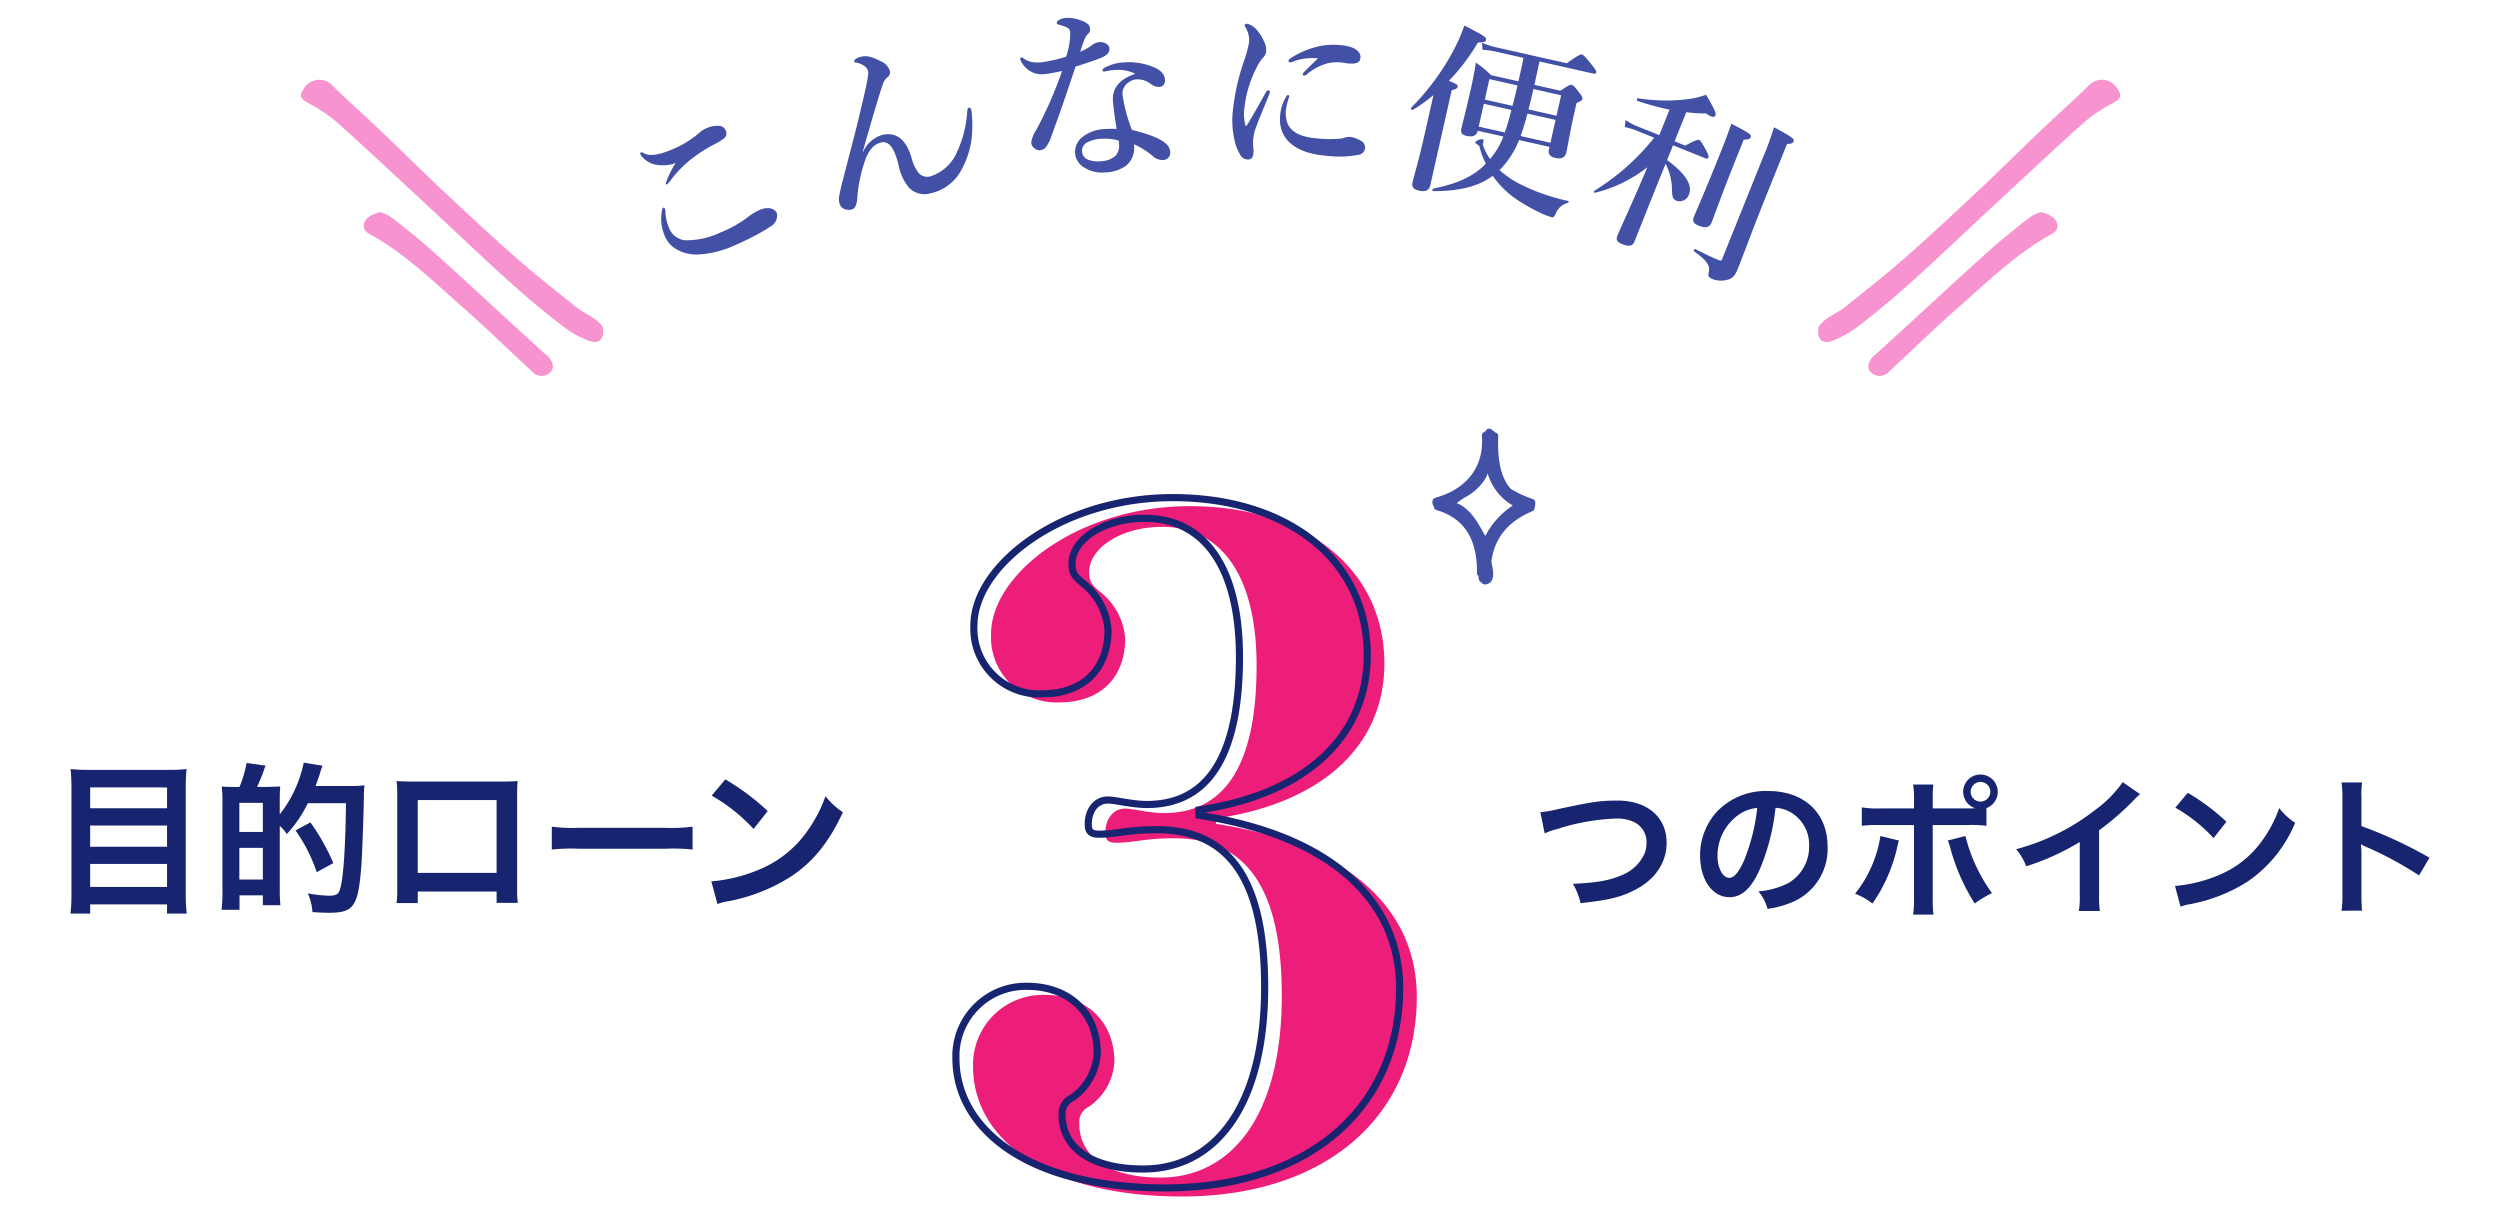 <svg xmlns="http://www.w3.org/2000/svg" viewBox="0 0 350 170"><defs><style>.a{isolation:isolate;}.b{fill:#ec1e79;}.c,.g{fill:none;}.c{stroke:#172571;}.d{fill:#172571;}.e{fill:#4251a6;}.f{fill:#f793ce;}</style></defs><title>アセット 13</title><g class="a"><g class="a"><path class="b" d="M170.25,115.341c18.9,2.9,28.1,12.223,28.1,24.194,0,16.759-12.726,27.973-32.888,27.973-19.278,0-29.233-8.316-29.233-18.144a9.772,9.772,0,0,1,9.955-10.081c5.8,0,9.828,3.654,9.828,9.325a8.14,8.14,0,0,1-3.528,6.3A2.391,2.391,0,0,0,151.1,157.3c0,4.536,4.032,7.561,11.341,7.561,9.828,0,17.01-8.444,17.01-25.454,0-15.373-5.166-22.051-15.12-22.051-4.033,0-5.671.63-8.065.63-1.134,0-1.512-.378-1.512-1.386,0-2.017,1.134-3.4,2.772-3.4,1.008,0,3.4.63,5.418.63,7.939,0,12.979-5.8,12.979-20.665,0-12.853-5.166-19.406-13.231-19.406-5.8,0-10.206,3.025-10.206,6.3,0,1.261.252,1.765,1.512,2.773a9.254,9.254,0,0,1,3.528,6.552c0,5.418-3.4,8.947-9.2,8.947a9.128,9.128,0,0,1-9.577-9.577c0-8.316,12.1-17.893,27.848-17.893,15.877,0,27.217,8.568,27.217,22.052,0,11.088-8.19,19.4-23.563,21.672Z"/></g></g><g class="a"><g class="a"><path class="c" d="M167.85,114.141c18.9,2.9,28.1,12.223,28.1,24.194,0,16.758-12.726,27.973-32.887,27.973-19.279,0-29.234-8.316-29.234-18.144a9.772,9.772,0,0,1,9.955-10.081c5.8,0,9.828,3.654,9.828,9.325a8.142,8.142,0,0,1-3.528,6.3A2.389,2.389,0,0,0,148.7,156.1c0,4.536,4.032,7.561,11.341,7.561,9.828,0,17.01-8.444,17.01-25.454,0-15.374-5.166-22.051-15.12-22.051-4.032,0-5.671.63-8.065.63-1.134,0-1.512-.378-1.512-1.386,0-2.017,1.134-3.4,2.772-3.4,1.008,0,3.4.629,5.419.629,7.938,0,12.978-5.8,12.978-20.665,0-12.852-5.166-19.4-13.23-19.4-5.8,0-10.207,3.025-10.207,6.3,0,1.261.252,1.765,1.512,2.772a9.258,9.258,0,0,1,3.528,6.553c0,5.418-3.4,8.946-9.2,8.946a9.128,9.128,0,0,1-9.577-9.576c0-8.316,12.1-17.893,27.848-17.893,15.877,0,27.217,8.568,27.217,22.051,0,11.088-8.19,19.405-23.563,21.673Z"/></g></g><g class="a"><g class="a"><path class="d" d="M23.662,107.779a18.294,18.294,0,0,0,2.46-.115,21.709,21.709,0,0,0-.115,2.369v15.084a23.312,23.312,0,0,0,.138,2.783H23.386v-1.288H12.624V127.9H9.865A21.643,21.643,0,0,0,10,125.3V110.125c0-.9-.045-1.7-.114-2.461a20.867,20.867,0,0,0,2.575.115Zm-.276,5.381v-2.92H12.624v2.92Zm-10.762,5.381H23.386v-2.967H12.624Zm0,5.633H23.386v-3.219H12.624Z"/><path class="d" d="M33.532,110.17a16.581,16.581,0,0,0,.989-3.357l2.644.368a25.3,25.3,0,0,1-1.173,2.989h1.265c1.127-.023,1.793-.045,1.977-.069a6.6,6.6,0,0,0-.046.691c0,.045-.022.114-.022,1.287v1.931a17.283,17.283,0,0,0,3.357-7.243l2.644.437a6.435,6.435,0,0,0-.322.9c-.092.345-.46,1.4-.667,1.932h4.9a13.448,13.448,0,0,0,1.955-.093,13.379,13.379,0,0,0-.092,1.817c-.046,2.851-.253,8.163-.345,9.336-.437,5.818-1.035,6.692-4.576,6.692-.552,0-1.127-.024-2.276-.092a7.863,7.863,0,0,0-.644-2.622,18.959,18.959,0,0,0,2.943.322c.989,0,1.334-.183,1.541-.85.482-1.426.781-5.773.851-12.1H43.1a17.774,17.774,0,0,1-2.944,4.323,5.852,5.852,0,0,0-.988-1.149v8.83a22.324,22.324,0,0,0,.091,2.276H36.8v-1.38H33.532v2.024H31.025a23.591,23.591,0,0,0,.115-2.967V112.447a18.949,18.949,0,0,0-.092-2.346,11.14,11.14,0,0,0,1.219.069h1.265Zm-.023,6.3H36.8V112.4H33.509Zm0,6.668H36.8V118.7H33.509Zm10.83-1.034a22.312,22.312,0,0,0-2.966-5.841l2.092-1.127a29.932,29.932,0,0,1,3.2,5.7Z"/><path class="d" d="M58.486,124.818v1.61H55.52a15.363,15.363,0,0,0,.092-1.977V111.274a15.275,15.275,0,0,0-.092-1.932c.552.046,1.035.07,1.955.07H70.536a19.255,19.255,0,0,0,1.931-.07c-.046.6-.069,1.058-.069,1.91V124.4a15.552,15.552,0,0,0,.093,2H69.524v-1.587ZM69.524,112.01H58.486V122.2H69.524Z"/><path class="d" d="M77.255,115.735a22.464,22.464,0,0,0,3.725.161H93.237a22.464,22.464,0,0,0,3.725-.161v3.2a25.46,25.46,0,0,0-3.748-.114H81a25.46,25.46,0,0,0-3.748.114Z"/><path class="d" d="M99.588,123.392a21.879,21.879,0,0,0,6.807-1.7,15.368,15.368,0,0,0,6.83-5.634,19.244,19.244,0,0,0,2.345-4.6,9.943,9.943,0,0,0,2.437,2.252c-1.954,4.208-4.139,6.922-7.289,9.015a24.832,24.832,0,0,1-8.761,3.449,8.063,8.063,0,0,0-1.518.391Zm1.955-14.279a32.6,32.6,0,0,1,5.933,4.437l-1.978,2.507a24.12,24.12,0,0,0-5.864-4.668Z"/></g></g><g class="a"><g class="a"><path class="d" d="M215.649,113.7a15.125,15.125,0,0,0,2.457-.42c4.787-1.03,5.921-1.2,8.356-1.2,4.158,0,6.866,2.332,6.866,5.9,0,2.855-1.68,5.269-4.661,6.719-1.911.945-3.548,1.322-7.391,1.742a9.131,9.131,0,0,0-1.07-2.708c3.359-.148,5.123-.462,6.907-1.239a5.818,5.818,0,0,0,3.171-3.108,4.624,4.624,0,0,0,.231-1.49,3.078,3.078,0,0,0-1.6-2.73,5.473,5.473,0,0,0-2.709-.567,29.912,29.912,0,0,0-8.272,1.491,7.716,7.716,0,0,0-1.68.588Z"/><path class="d" d="M246.392,121.66c-1.2,2.709-2.54,3.947-4.262,3.947-2.394,0-4.115-2.436-4.115-5.815a9.022,9.022,0,0,1,2.309-6.111,9.427,9.427,0,0,1,7.223-2.939c5.039,0,8.314,3.066,8.314,7.79a8.087,8.087,0,0,1-5.1,7.831,13.717,13.717,0,0,1-3.3.883,6.683,6.683,0,0,0-1.281-2.457,11.149,11.149,0,0,0,4.178-1.155,5.878,5.878,0,0,0,2.919-5.25,5.2,5.2,0,0,0-2.583-4.66,4.574,4.574,0,0,0-2.12-.631A30.364,30.364,0,0,1,246.392,121.66Zm-3.086-7.516a7.029,7.029,0,0,0-2.856,5.668c0,1.723.735,3.087,1.659,3.087.693,0,1.407-.882,2.162-2.688a27.651,27.651,0,0,0,1.743-7.1A5.342,5.342,0,0,0,243.306,114.144Z"/><path class="d" d="M265.839,117.671c-.042.125-.063.252-.084.293,0,.043-.042.168-.084.358a22.218,22.218,0,0,1-3.527,8.168,9.1,9.1,0,0,0-2.436-1.365,17.055,17.055,0,0,0,3.548-8.084Zm9.553-4.494c.441,0,.651,0,1.155-.02a2.416,2.416,0,0,1,.714-4.724,2.425,2.425,0,0,1,.84,4.7v2.477a18.078,18.078,0,0,0-2.667-.105h-4.85v10.183a16.218,16.218,0,0,0,.105,2.352h-2.856a15.638,15.638,0,0,0,.126-2.373V115.508H263.3a17.9,17.9,0,0,0-2.645.105v-2.582a13.5,13.5,0,0,0,2.687.146h4.619V112a11.917,11.917,0,0,0-.126-2.163h2.835a16.731,16.731,0,0,0-.084,2.226v1.112Zm-.231,3.864a23.175,23.175,0,0,0,3.716,8,13.915,13.915,0,0,0-2.414,1.449,27.982,27.982,0,0,1-3.443-7.854,5.385,5.385,0,0,0-.336-.965Zm.735-6.194a1.375,1.375,0,1,0,2.75,0,1.375,1.375,0,0,0-2.75,0Z"/><path class="d" d="M299.605,111.183a8.65,8.65,0,0,0-.777.735,37.2,37.2,0,0,1-4.955,4.326v8.965a15.879,15.879,0,0,0,.105,2.33h-2.939a11.812,11.812,0,0,0,.126-2.268V117.88a34.032,34.032,0,0,1-7.5,3.4,7.915,7.915,0,0,0-1.407-2.395,30.642,30.642,0,0,0,11.023-5.459,16.734,16.734,0,0,0,3.9-3.926Z"/><path class="d" d="M304.5,124.033a20.032,20.032,0,0,0,6.215-1.554,14.038,14.038,0,0,0,6.236-5.144,17.563,17.563,0,0,0,2.141-4.2,9.052,9.052,0,0,0,2.226,2.057,18.417,18.417,0,0,1-6.656,8.23,22.7,22.7,0,0,1-8,3.151,7.451,7.451,0,0,0-1.386.356Zm1.785-13.039a29.766,29.766,0,0,1,5.417,4.052l-1.806,2.289a22.039,22.039,0,0,0-5.354-4.262Z"/><path class="d" d="M327.811,127.5a14.154,14.154,0,0,0,.126-2.352V111.687a13.507,13.507,0,0,0-.126-2.142h2.876a14.085,14.085,0,0,0-.084,2.2v3.906a61.751,61.751,0,0,1,9.532,4.429l-1.469,2.478a49.808,49.808,0,0,0-7.433-4.011,6.869,6.869,0,0,1-.714-.356,10.857,10.857,0,0,1,.084,1.428v5.543a23.112,23.112,0,0,0,.084,2.331Z"/></g></g><path class="e" d="M214.922,70.218a.44.44,0,0,0-.3-.34,15.383,15.383,0,0,1-3.078-1.411c-1.346-1.423-1.932-3.858-1.791-7.44a.44.44,0,0,0-.323-.441.6.6,0,0,1-.2-.141,1.656,1.656,0,0,0-.344-.245.557.557,0,0,0-.1-.1.6.6,0,0,0-.416-.081.436.436,0,0,0-.313.26c-.018.045-.116.1-.211.162-.072.044-.141.089-.208.138a.44.44,0,0,0-.177.389c.349,4.309-2.046,7.494-6.571,8.738a.44.44,0,0,0-.309.313.981.981,0,0,0,.137.867c.044.069.044.073.044.09a.44.44,0,0,0,.318.425c3.888,1.129,5.754,4.023,5.7,8.851a.441.441,0,0,0,.194.371c.007.045.013.11.019.158a1.353,1.353,0,0,0,.132.537.447.447,0,0,0,.285.208.561.561,0,0,0,.51.3.716.716,0,0,0,.161-.018c1.32-.29.97-1.931.76-2.912l-.056-.27c.468-3.348,2.309-5.6,5.788-7.079a.44.44,0,0,0,.269-.4.856.856,0,0,1,.039-.224A1.53,1.53,0,0,0,214.922,70.218Zm-10.972.208a10.142,10.142,0,0,1,1.193-.817A7.39,7.39,0,0,0,207.956,67a3.4,3.4,0,0,0,.315-.728,7.734,7.734,0,0,0,3.515,4.5,11.294,11.294,0,0,0-3.846,4.274l-.154-.279c-.9-1.628-1.743-3.166-3.344-4.1-.073-.042-.171-.087-.275-.135-.058-.024-.145-.063-.217-.1Z"/><path class="f" d="M84.356,45.712c.325,1.687-.451,2.511-1.8,2.038a13.432,13.432,0,0,1-3.57-1.945C73.133,41.4,67.892,36.287,62.548,31.3q-2.547-2.382-5.11-4.75c-3.489-3.224-6.943-6.488-10.5-9.637a22.707,22.707,0,0,0-3.849-2.527c-1.032-.589-1.224-.976-.591-1.917a2.525,2.525,0,0,1,4.168-.365c2.167,2.11,4.433,4.117,6.623,6.2,2.836,2.7,5.608,5.47,8.463,8.151,3.423,3.214,6.853,6.424,10.378,9.524,2.765,2.431,5.661,4.715,8.54,7.014.83.664,1.828,1.114,2.7,1.732A6.507,6.507,0,0,1,84.356,45.712Z"/><path class="f" d="M53.293,29.7a6.652,6.652,0,0,1,1.551.75c1.962,1.545,3.921,3.1,5.778,4.767,3.843,3.443,7.621,6.959,11.426,10.443q2.167,1.983,4.337,3.959c.043.04.112.051.154.09.887.851,1.1,1.72.576,2.35a1.768,1.768,0,0,1-2.5.09,1.859,1.859,0,0,1-.176-.19c-3.187-2.925-6.27-5.969-9.522-8.82C60.863,39.583,57,35.779,52.272,33.058c-.667-.384-1.467-.641-1.323-1.659C51.052,30.679,51.933,29.942,53.293,29.7Z"/><path class="f" d="M254.609,45.712c-.324,1.687.452,2.511,1.8,2.038a13.411,13.411,0,0,0,3.569-1.945c5.854-4.409,11.094-9.518,16.438-14.509q2.549-2.382,5.11-4.75c3.489-3.224,6.943-6.488,10.5-9.637a22.755,22.755,0,0,1,3.85-2.527c1.032-.589,1.223-.976.591-1.917A2.525,2.525,0,0,0,292.3,12.1c-2.167,2.11-4.433,4.117-6.623,6.2-2.836,2.7-5.608,5.47-8.463,8.151-3.423,3.214-6.853,6.424-10.378,9.524-2.764,2.431-5.661,4.715-8.539,7.014-.83.664-1.828,1.114-2.7,1.732A6.566,6.566,0,0,0,254.609,45.712Z"/><path class="f" d="M285.673,29.7a6.652,6.652,0,0,0-1.551.75c-1.961,1.545-3.92,3.1-5.778,4.767-3.843,3.443-7.621,6.959-11.426,10.443q-2.166,1.983-4.337,3.959c-.043.04-.111.051-.154.09-.887.851-1.1,1.72-.577,2.35a1.768,1.768,0,0,0,2.5.09,1.859,1.859,0,0,0,.176-.19c3.187-2.925,6.27-5.969,9.522-8.82,4.056-3.552,7.924-7.356,12.647-10.077.667-.384,1.467-.641,1.323-1.659C287.915,30.679,287.034,29.942,285.673,29.7Z"/><path class="e" d="M90.115,21.435c.788.456,1.983.343,4.184-.593a13.745,13.745,0,0,0,3.759-2.39,4.7,4.7,0,0,1,.834-.5,3.861,3.861,0,0,1,1.032-.3c.8-.114,1.376-.02,1.654.568a.877.877,0,0,1-.259,1.184,8.645,8.645,0,0,1-1.488.886,21.011,21.011,0,0,0-3.266,2.153,15.994,15.994,0,0,0-2.55,2.639,3.94,3.94,0,0,1-.6.708c-.12.051-.178.048-.229-.072a12.762,12.762,0,0,1,1.4-2.885,5.441,5.441,0,0,1-3.005.177,3.459,3.459,0,0,1-1.908-1.364c-.071-.167-.03-.27.089-.32C89.856,21.291,90,21.37,90.115,21.435Zm2.97,7.778a1.041,1.041,0,0,1,.081.39,6.169,6.169,0,0,0,.529,2.374A2.7,2.7,0,0,0,95.9,33.638a11.144,11.144,0,0,0,5.008-1.112,15.956,15.956,0,0,0,4-2.294,8.087,8.087,0,0,1,1.426-.833c1.412-.6,2.206-.063,2.429.464a1.725,1.725,0,0,1-.882,1.845,23.781,23.781,0,0,1-2.332,1.359c-1.131.595-2.294,1.117-3.035,1.433a14.053,14.053,0,0,1-4.858,1.133,5.625,5.625,0,0,1-2.938-.727,3.82,3.82,0,0,1-1.746-2.112,5.957,5.957,0,0,1-.281-3.383c.035-.185.1-.3.2-.338S93.044,29.118,93.085,29.213Z"/><path class="e" d="M120.846,21.232a4.239,4.239,0,0,1,2.641-2.333c1.869-.457,3.327.471,4.121,3.167a5.994,5.994,0,0,0,.973,2.117,1.613,1.613,0,0,0,1.726.488,6.083,6.083,0,0,0,3.687-3.418,15.7,15.7,0,0,0,1.421-5.674c.033-.3.053-.442.255-.491.177-.044.264.1.338.4a18.519,18.519,0,0,1,.065,3.437,12.166,12.166,0,0,1-1.557,5.011,6.422,6.422,0,0,1-4.291,3.138,2.983,2.983,0,0,1-3.022-.866,7.076,7.076,0,0,1-1.416-3.16c-.637-2.494-1.383-3.355-2.469-3.089-1.01.247-1.689,1.082-2.188,2.435a21.167,21.167,0,0,0-1.1,5.14,3.56,3.56,0,0,1-.278,1.38.778.778,0,0,1-.538.425,1.753,1.753,0,0,1-1.159-.144,1.25,1.25,0,0,1-.514-.677,2.291,2.291,0,0,1-.052-1.085c.059-.308.2-1.039.452-1.984,1.118-4.4,1.812-6.921,2.218-8.653.838-3.577,1.191-4.868,1.381-6.386a1.159,1.159,0,0,0-.492-1.138,2.647,2.647,0,0,0-1.139-.5c-.2-.032-.265.012-.308-.165-.068-.278.381-.522.962-.664.682-.166,1.343-.088,2.721.619a2.242,2.242,0,0,1,1.3,1.368.886.886,0,0,1-.389.926,2.033,2.033,0,0,0-.617.98c-.684,2.015-1.666,5.44-2.789,9.381Z"/><path class="e" d="M155.31,6.713c.051.6-.231.959-.985,1.31-.8.355-2.152.783-3.751,1.31-1.163,3.517-2.356,6.985-3.378,9.707a4.954,4.954,0,0,1-.9,1.72,1.374,1.374,0,0,1-.656.265,1.021,1.021,0,0,1-.832-.27,1.045,1.045,0,0,1-.433-.8,4.391,4.391,0,0,1,.71-1.783,55.036,55.036,0,0,0,3.607-8.239c-.615.13-1.742.383-2.338.433a3.268,3.268,0,0,1-1.712-.194,3.442,3.442,0,0,1-1.67-1.529,1.07,1.07,0,0,1-.141-.432c-.011-.129.117-.166.168-.17.078-.006.132.015.3.131a3.016,3.016,0,0,0,1.219.523,5.123,5.123,0,0,0,1.28.022,19.226,19.226,0,0,0,3.456-.789,9.925,9.925,0,0,0,.578-3.337c-.053-.622-.247-.761-1.665-1.164-.133-.041-.218-.111-.227-.216a.456.456,0,0,1,.231-.358A2.253,2.253,0,0,1,149.29,2.5a5.508,5.508,0,0,1,2.664.634c.574.317.625.6.651.91a.793.793,0,0,1-.28.7c-.338.316-.56.778-1.093,2.494a6.741,6.741,0,0,0,1.644-.923,2.231,2.231,0,0,1,1.06-.429C154.769,5.872,155.279,6.35,155.31,6.713Zm1.018,3.072a9.031,9.031,0,0,0-1.216.129,4.459,4.459,0,0,1-.488.093c-.155.013-.264-.03-.274-.159-.014-.156.107-.27.282-.363a6.333,6.333,0,0,1,2.651-.747,9.075,9.075,0,0,1,4.475.768c.953.468,1.288,1.039,1.335,1.583.05.6-.174,1.033-.822,1.088a2.058,2.058,0,0,1-1.045-.329,2.987,2.987,0,0,0-2.1-.735,1.892,1.892,0,0,0-1.137.435,1.835,1.835,0,0,0-.805,1.895,21.193,21.193,0,0,0,1.29,4.745c4.1,1.009,5.256,1.981,5.342,2.991a1.023,1.023,0,0,1-.914,1.226,2.07,2.07,0,0,1-1.564-.6,11.021,11.021,0,0,0-2.59-1.607,3.229,3.229,0,0,1-1.053,2.96,5.152,5.152,0,0,1-2.945.98,4.674,4.674,0,0,1-3.037-.734,2.556,2.556,0,0,1-1.2-1.881,2.712,2.712,0,0,1,.906-2.243,5.346,5.346,0,0,1,3.03-1.2,12.737,12.737,0,0,1,1.877-.028c-.221-1.364-.415-2.731-.509-3.846-.189-2.227,1.465-3.334,3.142-3.867A5.367,5.367,0,0,0,156.328,9.785Zm-2.1,9.651a4.389,4.389,0,0,0-2.193.6,1.33,1.33,0,0,0,.194,2.279,3.8,3.8,0,0,0,1.874.259,3.309,3.309,0,0,0,2.124-.807,2.272,2.272,0,0,0,.427-1.732,1.849,1.849,0,0,0-.057-.361A6.835,6.835,0,0,0,154.223,19.436Z"/><path class="e" d="M175.688,18.278a5.834,5.834,0,0,0-.252,1.442c-.036.545.075,1.23.058,1.49-.023.727-.234,1.156-.805,1.119-.751-.051-.968-.326-1.579-1.721a12.172,12.172,0,0,1-.533-4.908,31.433,31.433,0,0,1,1.6-7.215,15.894,15.894,0,0,0,.7-2.611,3.475,3.475,0,0,0-.539-2.094.4.4,0,0,1-.086-.267c0-.077.143-.2.377-.183a2.5,2.5,0,0,1,1.2.731,5.829,5.829,0,0,1,1.09,1.636,2.83,2.83,0,0,1,.346,1.456,1.367,1.367,0,0,1-.426.91,5.483,5.483,0,0,0-.9,1.373,15.876,15.876,0,0,0-1.692,5.463,6.241,6.241,0,0,0,.11,2.639.109.109,0,0,0,.208.014c.906-1.477,1.826-3.162,2.652-4.618.119-.226.254-.3.384-.287s.249.173.093.554C176.883,15.205,176.049,17.156,175.688,18.278Zm4.328-2.787a4.143,4.143,0,0,0,.2,1.681c.372,1.067,1.533,2.03,4.308,2.214a15.6,15.6,0,0,0,3.388-.009A2.952,2.952,0,0,1,189,19.163a4.194,4.194,0,0,1,1.476.514,1.091,1.091,0,0,1,.635,1.033,1.068,1.068,0,0,1-.871.959,14.361,14.361,0,0,1-4.387.15c-4.41-.293-6.857-2.279-6.645-5.47a5.952,5.952,0,0,1,.836-2.784c.145-.225.2-.273.3-.267s.149.115.139.27A9.025,9.025,0,0,0,180.016,15.491ZM181.18,8.56a2.106,2.106,0,0,1-.558.171c-.207-.014-.228-.093-.218-.249q.011-.156.337-.368a12.4,12.4,0,0,1,3.356-1.5A9.655,9.655,0,0,1,187.48,6.3c2.36.157,3.032,1.036,2.985,1.736-.048.726-.531.929-1.646.854-.338-.022-.877-.136-1.214-.159a6.591,6.591,0,0,0-1.543.08,7.579,7.579,0,0,0-3.157,1.64.5.5,0,0,1-.348.134.164.164,0,0,1-.169-.194c0-.078.036-.154.2-.325.45-.491,1.058-1.024,1.924-1.9A7.885,7.885,0,0,0,181.18,8.56Z"/><path class="e" d="M200.684,13.312a21.8,21.8,0,0,1-2.921,2.087c-.118.054-.29-.251-.191-.336A33.706,33.706,0,0,0,203.9,6.255a24.4,24.4,0,0,0,1.11-2.681c2.815,1.46,3.122,1.636,3.042,1.99-.068.3-.181.333-1.157.406a28.028,28.028,0,0,1-4.054,5.349c1.126.44,1.281.582,1.224.835-.051.228-.238.347-.822.455l-3,13.313c-.165.736-.671.969-1.583.763-.812-.183-1.059-.5-.894-1.24.149-.659.771-2.6,1.673-6.6Zm11.985,6.294a12.46,12.46,0,0,1-2.731,4.208,13.846,13.846,0,0,0,2.648,1.849,28.134,28.134,0,0,0,6.957,2.471c.127.029.05.251-.063.279a2.433,2.433,0,0,0-1.655,1.439c-.253.529-.326.619-.58.563a9.911,9.911,0,0,1-1.617-.63,24.506,24.506,0,0,1-3.516-2.018,12.8,12.8,0,0,1-3.127-3.154c-2.045,1.511-4.722,2.161-8.343,2.145-.132,0-.14-.324,0-.346,3.551-.746,5.666-1.737,7.365-3.486a12.973,12.973,0,0,1-.876-2.382.385.385,0,0,0-.234-.265c-.256-.164-.371-.243-.348-.345.051-.228.7-.509,1.03-.434.1.023.149.167.126.268s-.082.248-.094.3a1.182,1.182,0,0,0,.134.589,7.721,7.721,0,0,0,.864,1.607,10.326,10.326,0,0,0,1.855-3.153l-3.575-.8c-.18.679-.685.912-1.573.712-.659-.148-.861-.433-.725-1.042.2-.888.482-1.783,1.3-5.41.279-1.242.539-2.517.723-3.808a13.806,13.806,0,0,1,2.136,1.76l3.829.861.468-2.079c.085-.38.152-.792.243-1.2l-3.982-.9a11.846,11.846,0,0,0-1.759-.236l-.067-1a10.587,10.587,0,0,0,1.958.654l9.916,2.231c1.587-1.135,1.937-1.269,2.114-1.229.229.051.462.317,1.443,1.523.435.551.592.8.552.978s-.132.236-.386.178l-7.557-1.7c-.323,1.553-.4,1.882-.637,2.947l-.074.33,3.651.822c1.13-.758,1.368-.865,1.57-.819.254.057.423.254,1.125,1.159.306.416.419.626.373.83-.04.177-.04.177-.819.561l-.257,1.142c-.674,2.992-1.009,5.075-1.163,5.759-.165.736-.671.968-1.533.775-.761-.172-1.053-.53-.905-1.19l.08-.355Zm-2-1.062c.367-1.037.658-2.09.923-3.15l-3.855-.867-.719,3.2Zm1.079-3.727c.123-.426.5-1.967.7-2.855l-3.931-.884-.645,2.865Zm5.313,5.165.718-3.195-3.93-.885c-.291,1.054-.581,2.107-.973,3.139Zm.85-3.778.645-2.867-3.881-.873-.114.507c-.177.786-.354,1.573-.581,2.348Z"/><path class="e" d="M232.6,24.367c-1.728,4.294-3.247,8.139-3.771,9.441-.281.7-.827.733-1.768.355-.651-.262-.844-.62-.64-1.127.437-1.085,2.522-5.572,4.21-9.629A19.3,19.3,0,0,1,223.3,26.99c-.126.033-.193-.218-.081-.285a32.475,32.475,0,0,0,8.368-7.425l-2.606-1.048a9.2,9.2,0,0,0-1.5-.438l.093-1a7.855,7.855,0,0,0,1.563.854l3.16,1.271,1.437-3.57a37.807,37.807,0,0,1-4.5-1.222c-.121-.047-.067-.39.063-.366a25.569,25.569,0,0,0,7.161.106,12.816,12.816,0,0,0,2.4-.6c1.275,2.2,1.424,2.591,1.308,2.88-.088.218-.3.271-.643.135a2.2,2.2,0,0,1-.651-.4,22.621,22.621,0,0,1-2.79-.17l-1.641,4.077,1.5.6c1.407-.779,1.774-.855,1.943-.788.217.088.38.378,1,1.494.25.494.355.788.287.957s-.169.212-.411.115l-4.535-1.825-.834,2.076c2.516,1.825,3.595,3.464,3.071,4.766a1.373,1.373,0,0,1-1.721.934c-.555-.224-.646-.485-.672-1.813a8.147,8.147,0,0,0-.882-3.381Zm10.57-2.448c-2.155,5.356-3.165,8.286-3.563,9.274-.271.676-.871.771-1.788.4-.675-.271-.925-.625-.692-1.2.262-.651,1.484-3.411,3.377-8.115,1.135-2.823,1.353-3.436,1.883-4.96,2.691,1.391,2.846,1.564,2.71,1.9-.1.241-.324.319-.976.336Zm3.747-.118a35.953,35.953,0,0,0,1.437-3.99c2.624,1.42,2.9,1.643,2.753,2-.107.265-.406.312-.928.355l-3.348,8.323c-1.742,4.4-2.6,6.8-3.528,9.119-.437,1.086-.8,1.418-1.563,1.586a3.31,3.31,0,0,1-1.994-.13c-.531-.213-.665-.436-.529-.913.253-.907-.243-1.7-2.037-2.95-.111-.073.015-.386.136-.337,1.191.591,2.262,1.133,3.3,1.55.289.118.39.074.5-.191Z"/><rect class="g" width="350" height="170"/></svg>